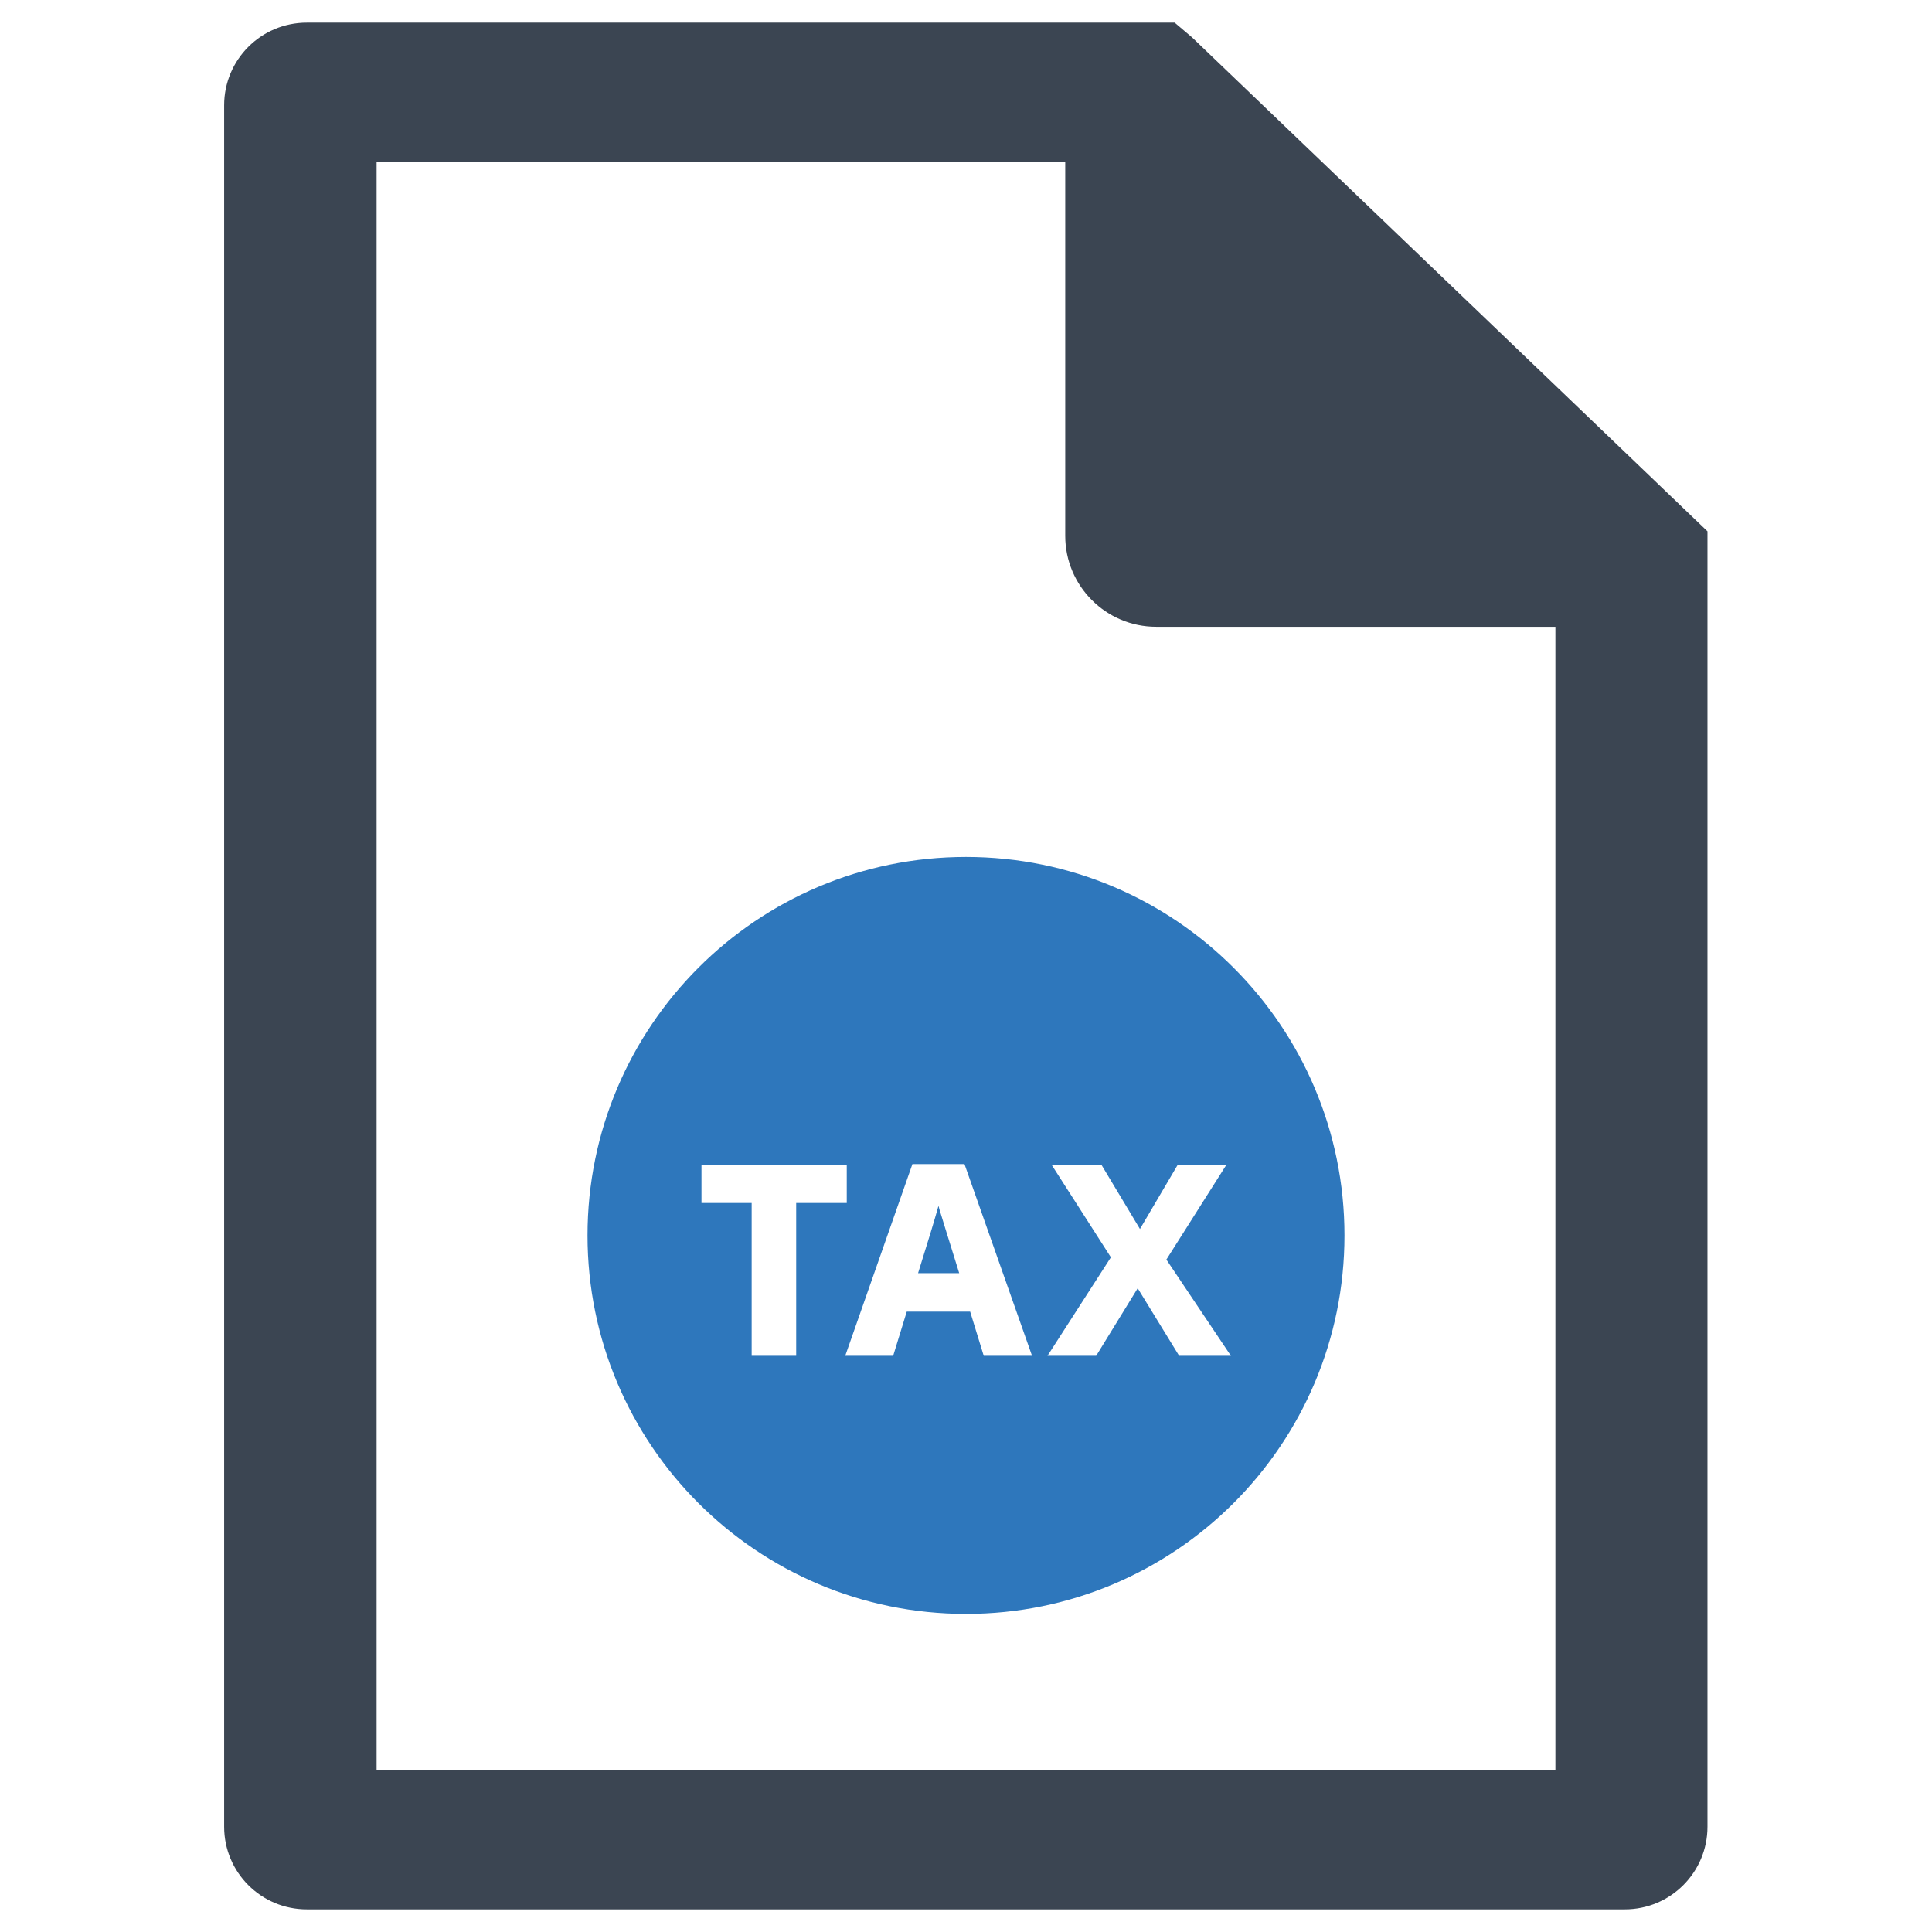 <?xml version="1.0" encoding="utf-8"?>
<!-- Generator: Adobe Illustrator 21.0.2, SVG Export Plug-In . SVG Version: 6.00 Build 0)  -->
<svg version="1.1" id="Layer_1" xmlns="http://www.w3.org/2000/svg" xmlns:xlink="http://www.w3.org/1999/xlink" x="0px" y="0px"
	 viewBox="0 0 512 512" style="enable-background:new 0 0 512 512;" xml:space="preserve">
<style type="text/css">
	.st0{fill:#3B4552;}
	.st1{fill-rule:evenodd;clip-rule:evenodd;fill:#2E77BC;}
</style>
<g>
	<path class="st0" d="M315.9,9.9L311.3,6h-230c-12.1,0-21.9,9.8-21.9,21.9v456.2c0,12.1,9.8,21.9,21.9,21.9h349.3
		c12.1,0,21.9-9.8,21.9-21.9V140.8L315.9,9.9z M412.2,469.2H99.8V42.8h182.5V142c0,13.3,10.8,24.1,24.1,24.1h105.8V469.2z"/>
	<g>
		<path class="st1" d="M248.7,319.6c-1,3.6-2.8,9.5-5.4,17.8h10.9c-3.1-10-4.9-15.7-5.3-17.1C248.9,320.1,248.8,319.9,248.7,319.6z"
			/>
		<path class="st1" d="M256,227.1c-55.4,0-100.3,44.9-100.3,100.3c0,55.4,44.9,100.3,100.3,100.3c55.4,0,100.3-44.9,100.3-100.3
			C356.3,272,311.4,227.1,256,227.1z M211,359.3h-11.8v-40.5h-13.3v-10.1h38.5v10.1H211V359.3z M260.7,359.3l-3.6-11.7h-16.8
			l-3.6,11.7H224l17.8-50.8h13.8l17.9,50.8H260.7z M312.5,359.3l-0.2-0.3l-10.8-17.6l-11,17.9h-12.9l16.8-26.1l-15.7-24.5h13.2
			l10.2,17l10-17H325l-0.7,1.1l-15.2,24l17.1,25.5H312.5z"/>
	</g>
</g>
</svg>
